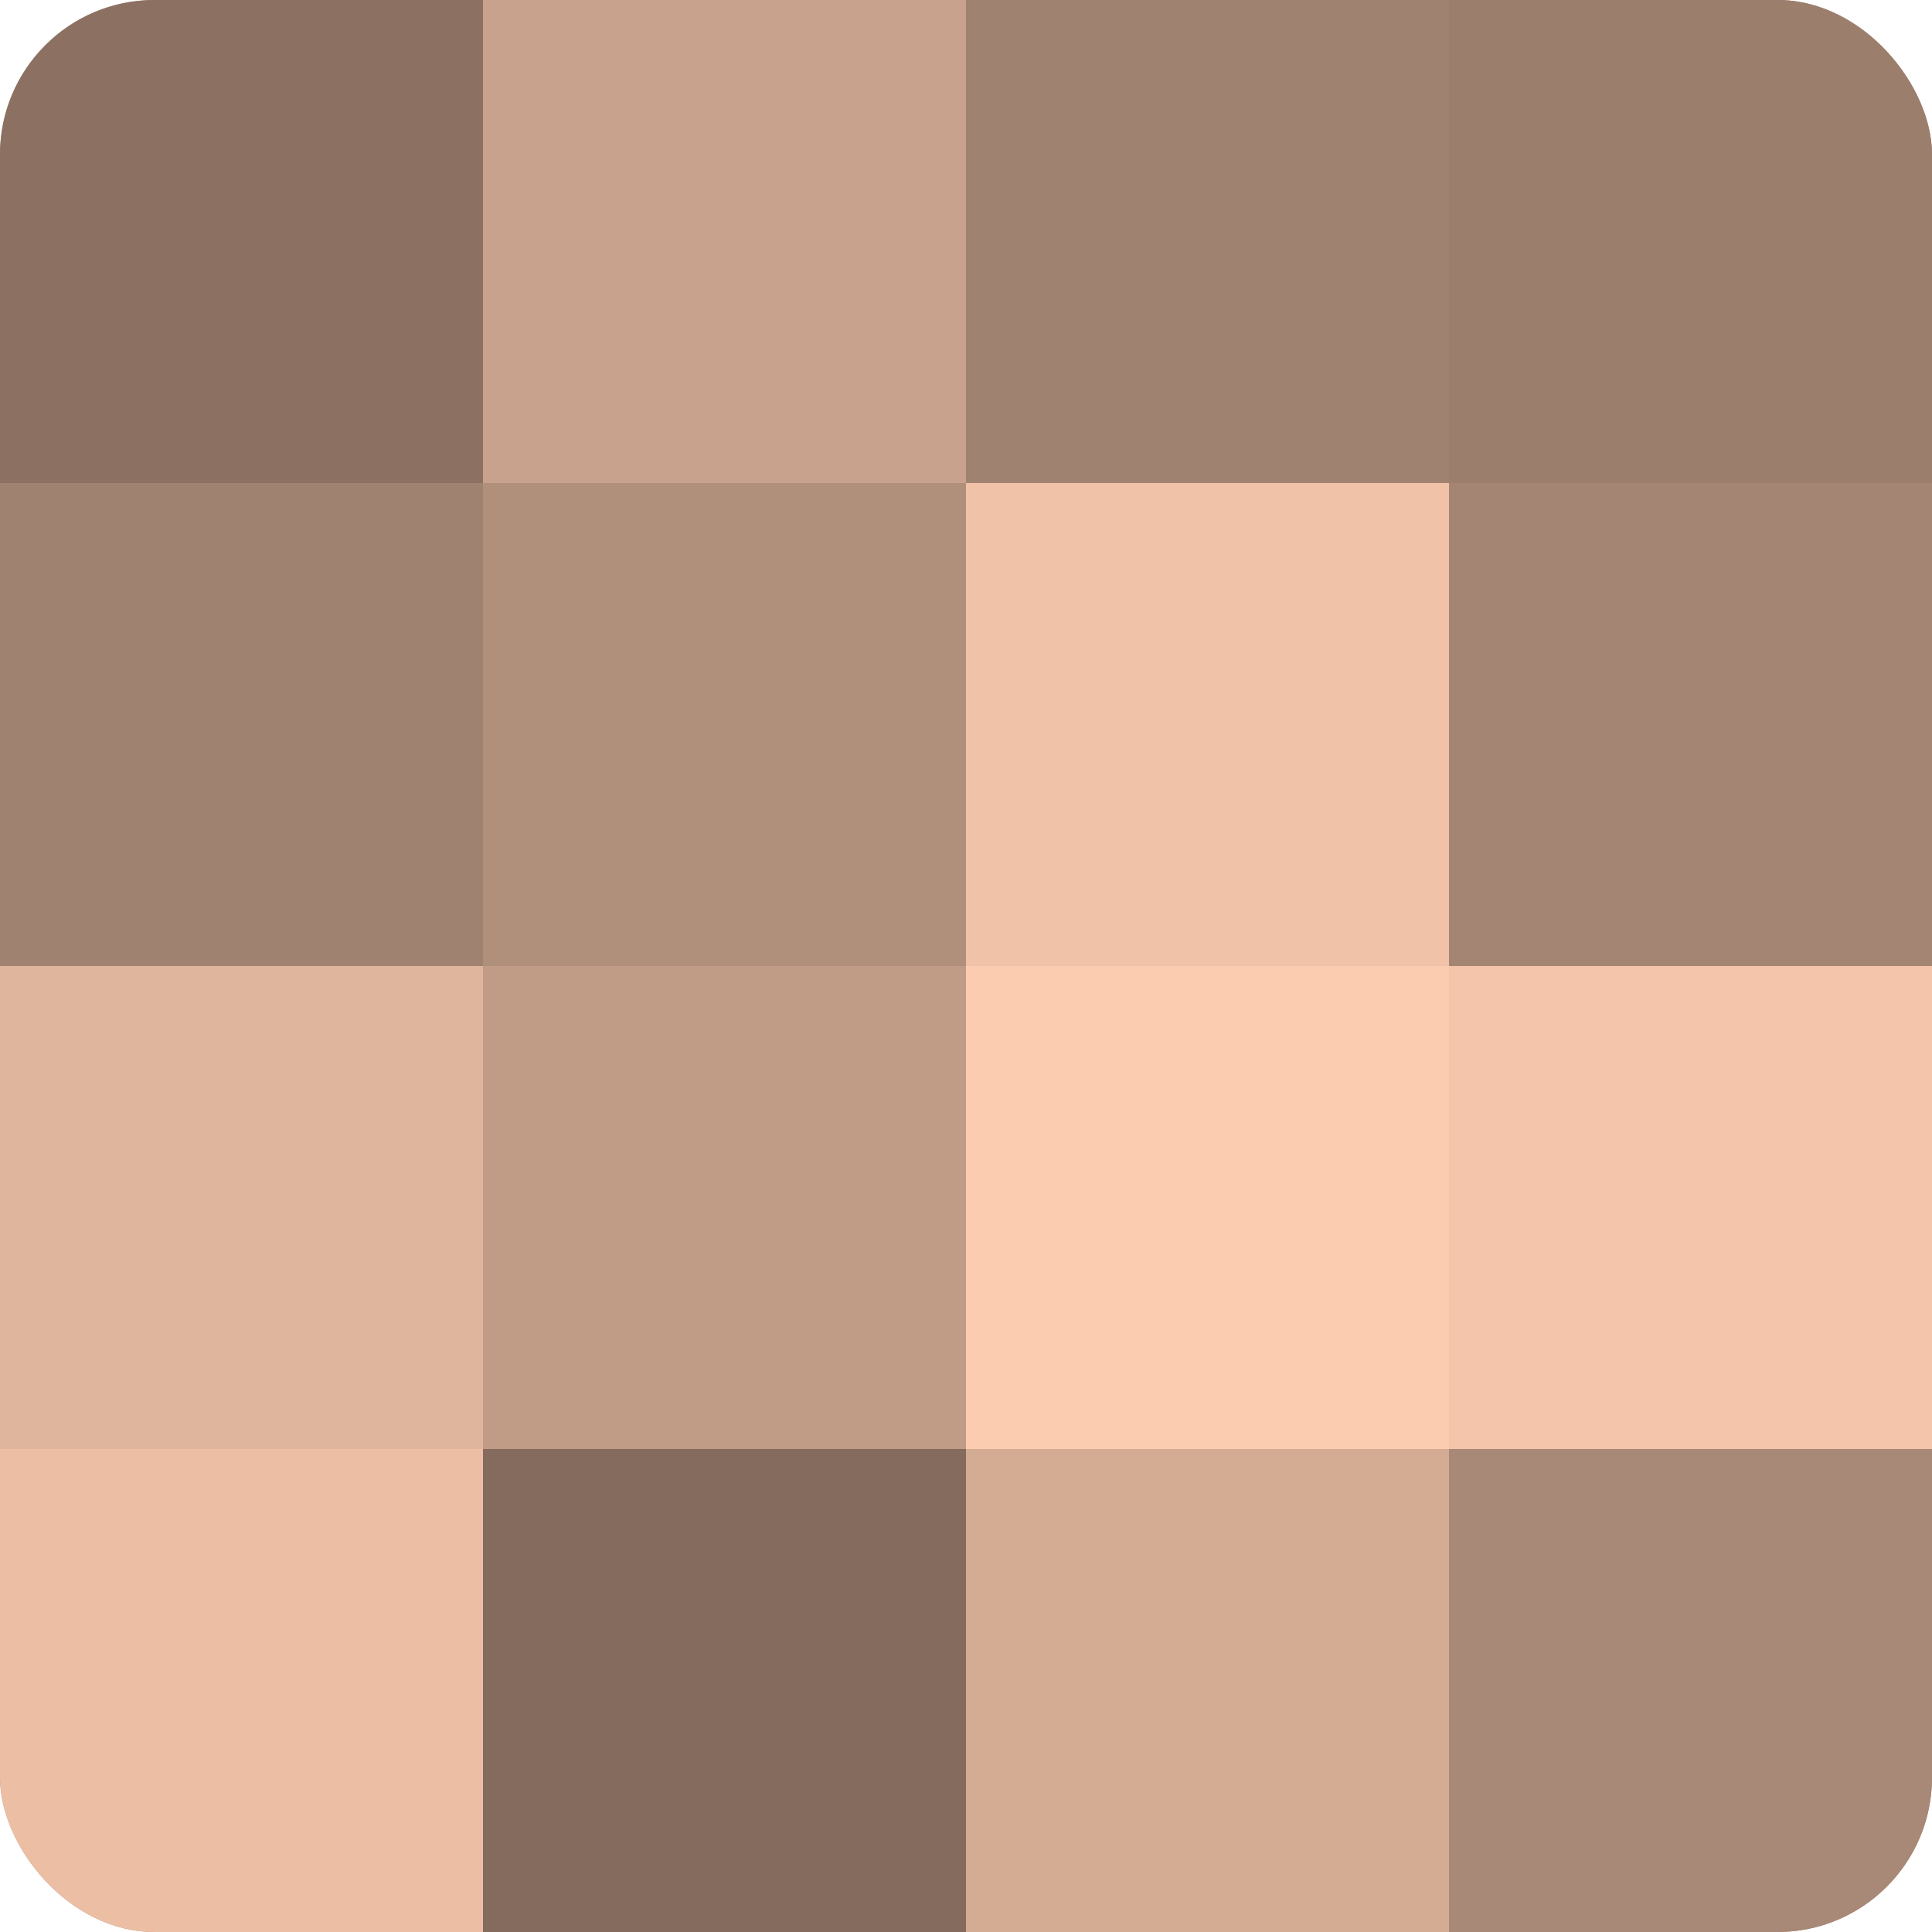<?xml version="1.0" encoding="UTF-8"?>
<svg xmlns="http://www.w3.org/2000/svg" width="80" height="80" viewBox="0 0 100 100" preserveAspectRatio="xMidYMid meet"><defs><clipPath id="c" width="100" height="100"><rect width="100" height="100" rx="8" ry="8"/></clipPath></defs><g clip-path="url(#c)"><rect width="100" height="100" fill="#a08270"/><rect width="25" height="25" fill="#8c7162"/><rect y="25" width="25" height="25" fill="#a08270"/><rect y="50" width="25" height="25" fill="#e0b59d"/><rect y="75" width="25" height="25" fill="#ecbfa5"/><rect x="25" width="25" height="25" fill="#c8a28c"/><rect x="25" y="25" width="25" height="25" fill="#b08f7b"/><rect x="25" y="50" width="25" height="25" fill="#c09b86"/><rect x="25" y="75" width="25" height="25" fill="#846b5d"/><rect x="50" width="25" height="25" fill="#a08270"/><rect x="50" y="25" width="25" height="25" fill="#f0c2a8"/><rect x="50" y="50" width="25" height="25" fill="#fcccb0"/><rect x="50" y="75" width="25" height="25" fill="#d4ac94"/><rect x="75" width="25" height="25" fill="#9c7e6d"/><rect x="75" y="25" width="25" height="25" fill="#a48573"/><rect x="75" y="50" width="25" height="25" fill="#f4c5ab"/><rect x="75" y="75" width="25" height="25" fill="#a88876"/></g></svg>
